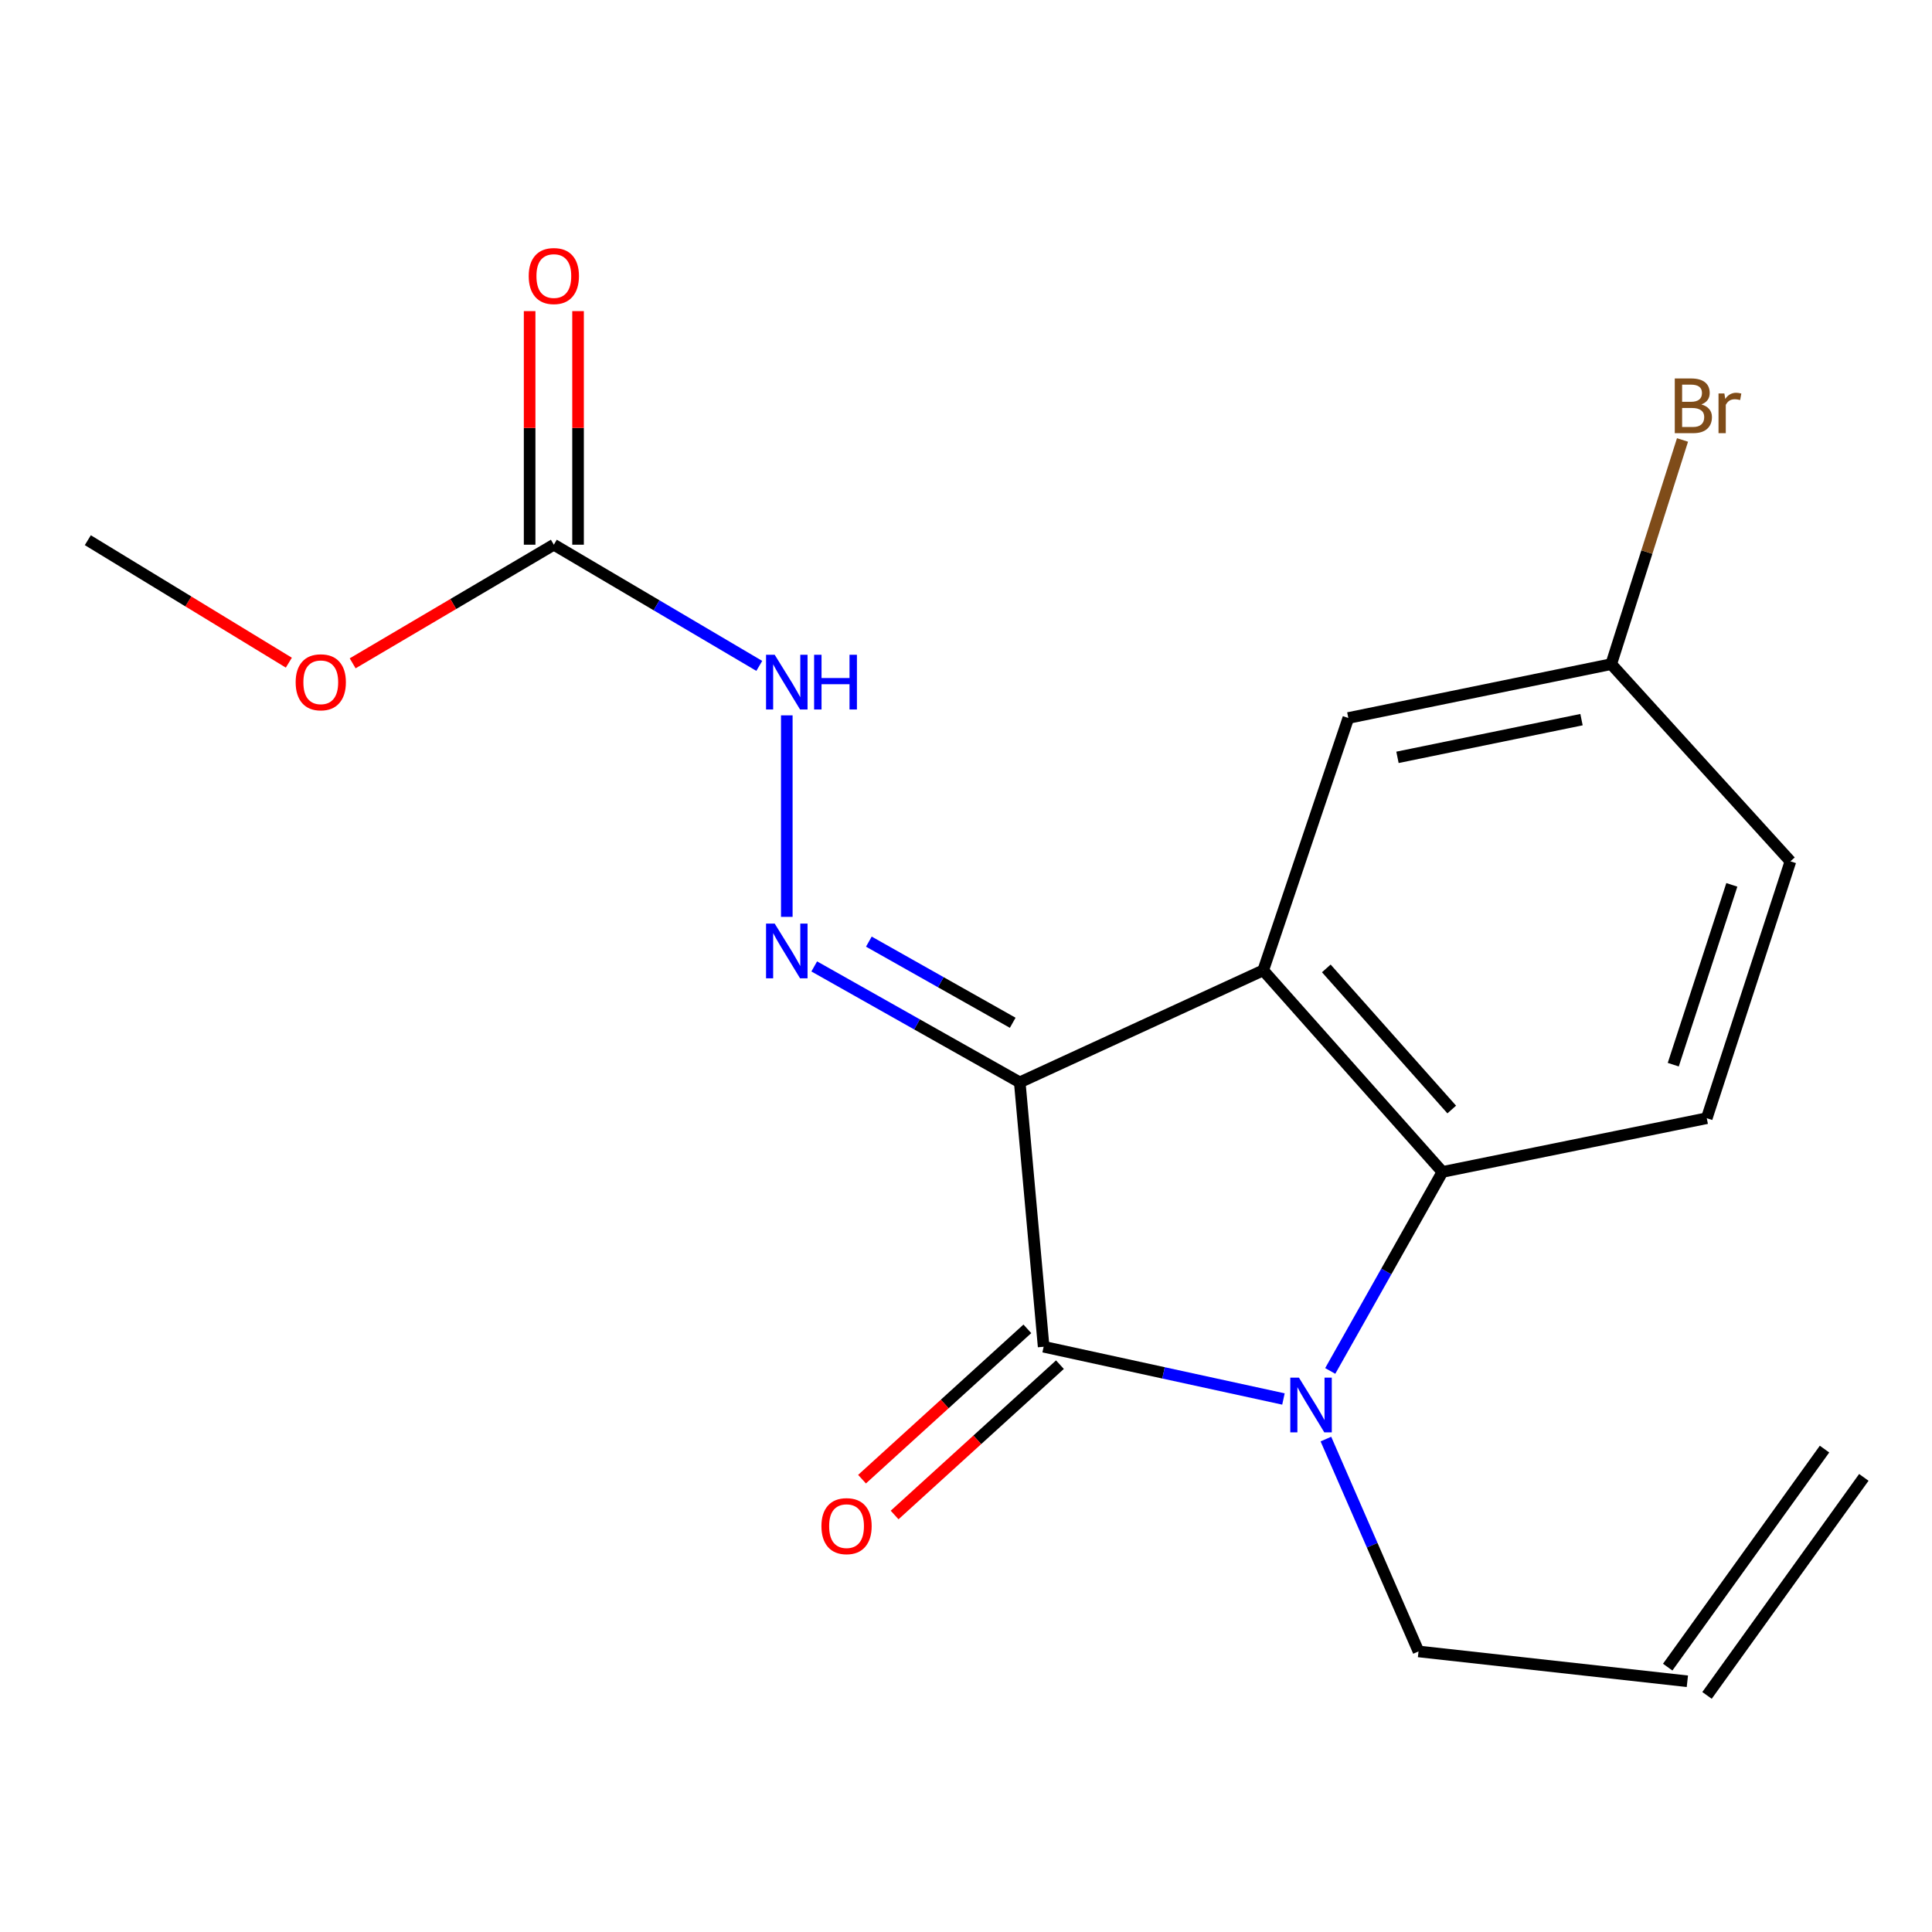 <?xml version='1.0' encoding='iso-8859-1'?>
<svg version='1.1' baseProfile='full'
              xmlns='http://www.w3.org/2000/svg'
                      xmlns:rdkit='http://www.rdkit.org/xml'
                      xmlns:xlink='http://www.w3.org/1999/xlink'
                  xml:space='preserve'
width='1000px' height='1000px' viewBox='0 0 1000 1000'>
<!-- END OF HEADER -->
<rect style='opacity:1.0;fill:#FFFFFF;stroke:none' width='1000' height='1000' x='0' y='0'> </rect>
<path class='bond-0' d='M 527.822,560.218 L 540.188,697.075' style='fill:none;fill-rule:evenodd;stroke:#000000;stroke-width:6px;stroke-linecap:butt;stroke-linejoin:miter;stroke-opacity:1' />
<path class='bond-1' d='M 527.822,560.218 L 653.845,502.248' style='fill:none;fill-rule:evenodd;stroke:#000000;stroke-width:6px;stroke-linecap:butt;stroke-linejoin:miter;stroke-opacity:1' />
<path class='bond-4' d='M 527.822,560.218 L 474.634,530.218' style='fill:none;fill-rule:evenodd;stroke:#000000;stroke-width:6px;stroke-linecap:butt;stroke-linejoin:miter;stroke-opacity:1' />
<path class='bond-4' d='M 474.634,530.218 L 421.445,500.218' style='fill:none;fill-rule:evenodd;stroke:#0000FF;stroke-width:6px;stroke-linecap:butt;stroke-linejoin:miter;stroke-opacity:1' />
<path class='bond-4' d='M 524.18,529.386 L 486.948,508.386' style='fill:none;fill-rule:evenodd;stroke:#000000;stroke-width:6px;stroke-linecap:butt;stroke-linejoin:miter;stroke-opacity:1' />
<path class='bond-4' d='M 486.948,508.386 L 449.716,487.386' style='fill:none;fill-rule:evenodd;stroke:#0000FF;stroke-width:6px;stroke-linecap:butt;stroke-linejoin:miter;stroke-opacity:1' />
<path class='bond-2' d='M 540.188,697.075 L 602.249,710.594' style='fill:none;fill-rule:evenodd;stroke:#000000;stroke-width:6px;stroke-linecap:butt;stroke-linejoin:miter;stroke-opacity:1' />
<path class='bond-2' d='M 602.249,710.594 L 664.309,724.112' style='fill:none;fill-rule:evenodd;stroke:#0000FF;stroke-width:6px;stroke-linecap:butt;stroke-linejoin:miter;stroke-opacity:1' />
<path class='bond-9' d='M 531.756,687.803 L 488.972,726.709' style='fill:none;fill-rule:evenodd;stroke:#000000;stroke-width:6px;stroke-linecap:butt;stroke-linejoin:miter;stroke-opacity:1' />
<path class='bond-9' d='M 488.972,726.709 L 446.188,765.616' style='fill:none;fill-rule:evenodd;stroke:#FF0000;stroke-width:6px;stroke-linecap:butt;stroke-linejoin:miter;stroke-opacity:1' />
<path class='bond-9' d='M 548.62,706.347 L 505.836,745.254' style='fill:none;fill-rule:evenodd;stroke:#000000;stroke-width:6px;stroke-linecap:butt;stroke-linejoin:miter;stroke-opacity:1' />
<path class='bond-9' d='M 505.836,745.254 L 463.051,784.16' style='fill:none;fill-rule:evenodd;stroke:#FF0000;stroke-width:6px;stroke-linecap:butt;stroke-linejoin:miter;stroke-opacity:1' />
<path class='bond-3' d='M 653.845,502.248 L 746.601,606.589' style='fill:none;fill-rule:evenodd;stroke:#000000;stroke-width:6px;stroke-linecap:butt;stroke-linejoin:miter;stroke-opacity:1' />
<path class='bond-3' d='M 686.492,501.246 L 751.421,574.285' style='fill:none;fill-rule:evenodd;stroke:#000000;stroke-width:6px;stroke-linecap:butt;stroke-linejoin:miter;stroke-opacity:1' />
<path class='bond-8' d='M 653.845,502.248 L 697.891,371.63' style='fill:none;fill-rule:evenodd;stroke:#000000;stroke-width:6px;stroke-linecap:butt;stroke-linejoin:miter;stroke-opacity:1' />
<path class='bond-11' d='M 686.283,744.862 L 710.252,799.82' style='fill:none;fill-rule:evenodd;stroke:#0000FF;stroke-width:6px;stroke-linecap:butt;stroke-linejoin:miter;stroke-opacity:1' />
<path class='bond-11' d='M 710.252,799.82 L 734.221,854.778' style='fill:none;fill-rule:evenodd;stroke:#000000;stroke-width:6px;stroke-linecap:butt;stroke-linejoin:miter;stroke-opacity:1' />
<path class='bond-19' d='M 688.525,709.601 L 717.563,658.095' style='fill:none;fill-rule:evenodd;stroke:#0000FF;stroke-width:6px;stroke-linecap:butt;stroke-linejoin:miter;stroke-opacity:1' />
<path class='bond-19' d='M 717.563,658.095 L 746.601,606.589' style='fill:none;fill-rule:evenodd;stroke:#000000;stroke-width:6px;stroke-linecap:butt;stroke-linejoin:miter;stroke-opacity:1' />
<path class='bond-7' d='M 746.601,606.589 L 883.416,578.781' style='fill:none;fill-rule:evenodd;stroke:#000000;stroke-width:6px;stroke-linecap:butt;stroke-linejoin:miter;stroke-opacity:1' />
<path class='bond-6' d='M 407.244,474.569 L 407.244,370.265' style='fill:none;fill-rule:evenodd;stroke:#0000FF;stroke-width:6px;stroke-linecap:butt;stroke-linejoin:miter;stroke-opacity:1' />
<path class='bond-5' d='M 286.666,281.938 L 339.835,313.303' style='fill:none;fill-rule:evenodd;stroke:#000000;stroke-width:6px;stroke-linecap:butt;stroke-linejoin:miter;stroke-opacity:1' />
<path class='bond-5' d='M 339.835,313.303 L 393.005,344.667' style='fill:none;fill-rule:evenodd;stroke:#0000FF;stroke-width:6px;stroke-linecap:butt;stroke-linejoin:miter;stroke-opacity:1' />
<path class='bond-10' d='M 299.199,281.938 L 299.199,221.487' style='fill:none;fill-rule:evenodd;stroke:#000000;stroke-width:6px;stroke-linecap:butt;stroke-linejoin:miter;stroke-opacity:1' />
<path class='bond-10' d='M 299.199,221.487 L 299.199,161.036' style='fill:none;fill-rule:evenodd;stroke:#FF0000;stroke-width:6px;stroke-linecap:butt;stroke-linejoin:miter;stroke-opacity:1' />
<path class='bond-10' d='M 274.134,281.938 L 274.134,221.487' style='fill:none;fill-rule:evenodd;stroke:#000000;stroke-width:6px;stroke-linecap:butt;stroke-linejoin:miter;stroke-opacity:1' />
<path class='bond-10' d='M 274.134,221.487 L 274.134,161.036' style='fill:none;fill-rule:evenodd;stroke:#FF0000;stroke-width:6px;stroke-linecap:butt;stroke-linejoin:miter;stroke-opacity:1' />
<path class='bond-16' d='M 286.666,281.938 L 234.6,312.638' style='fill:none;fill-rule:evenodd;stroke:#000000;stroke-width:6px;stroke-linecap:butt;stroke-linejoin:miter;stroke-opacity:1' />
<path class='bond-16' d='M 234.6,312.638 L 182.534,343.338' style='fill:none;fill-rule:evenodd;stroke:#FF0000;stroke-width:6px;stroke-linecap:butt;stroke-linejoin:miter;stroke-opacity:1' />
<path class='bond-20' d='M 883.416,578.781 L 926.723,445.823' style='fill:none;fill-rule:evenodd;stroke:#000000;stroke-width:6px;stroke-linecap:butt;stroke-linejoin:miter;stroke-opacity:1' />
<path class='bond-20' d='M 866.079,551.074 L 896.394,458.004' style='fill:none;fill-rule:evenodd;stroke:#000000;stroke-width:6px;stroke-linecap:butt;stroke-linejoin:miter;stroke-opacity:1' />
<path class='bond-13' d='M 697.891,371.63 L 833.967,343.752' style='fill:none;fill-rule:evenodd;stroke:#000000;stroke-width:6px;stroke-linecap:butt;stroke-linejoin:miter;stroke-opacity:1' />
<path class='bond-13' d='M 723.333,392.003 L 818.587,372.489' style='fill:none;fill-rule:evenodd;stroke:#000000;stroke-width:6px;stroke-linecap:butt;stroke-linejoin:miter;stroke-opacity:1' />
<path class='bond-12' d='M 734.221,854.778 L 873.376,870.221' style='fill:none;fill-rule:evenodd;stroke:#000000;stroke-width:6px;stroke-linecap:butt;stroke-linejoin:miter;stroke-opacity:1' />
<path class='bond-14' d='M 883.55,877.539 L 964.72,764.689' style='fill:none;fill-rule:evenodd;stroke:#000000;stroke-width:6px;stroke-linecap:butt;stroke-linejoin:miter;stroke-opacity:1' />
<path class='bond-14' d='M 863.201,862.903 L 944.371,750.053' style='fill:none;fill-rule:evenodd;stroke:#000000;stroke-width:6px;stroke-linecap:butt;stroke-linejoin:miter;stroke-opacity:1' />
<path class='bond-15' d='M 833.967,343.752 L 926.723,445.823' style='fill:none;fill-rule:evenodd;stroke:#000000;stroke-width:6px;stroke-linecap:butt;stroke-linejoin:miter;stroke-opacity:1' />
<path class='bond-17' d='M 833.967,343.752 L 852.415,285.738' style='fill:none;fill-rule:evenodd;stroke:#000000;stroke-width:6px;stroke-linecap:butt;stroke-linejoin:miter;stroke-opacity:1' />
<path class='bond-17' d='M 852.415,285.738 L 870.863,227.723' style='fill:none;fill-rule:evenodd;stroke:#7F4C19;stroke-width:6px;stroke-linecap:butt;stroke-linejoin:miter;stroke-opacity:1' />
<path class='bond-18' d='M 149.503,342.996 L 97.479,311.297' style='fill:none;fill-rule:evenodd;stroke:#FF0000;stroke-width:6px;stroke-linecap:butt;stroke-linejoin:miter;stroke-opacity:1' />
<path class='bond-18' d='M 97.479,311.297 L 45.455,279.598' style='fill:none;fill-rule:evenodd;stroke:#000000;stroke-width:6px;stroke-linecap:butt;stroke-linejoin:miter;stroke-opacity:1' />
<path  class='atom-3' d='M 672.33 713.063
L 681.61 728.063
Q 682.53 729.543, 684.01 732.223
Q 685.49 734.903, 685.57 735.063
L 685.57 713.063
L 689.33 713.063
L 689.33 741.383
L 685.45 741.383
L 675.49 724.983
Q 674.33 723.063, 673.09 720.863
Q 671.89 718.663, 671.53 717.983
L 671.53 741.383
L 667.85 741.383
L 667.85 713.063
L 672.33 713.063
' fill='#0000FF'/>
<path  class='atom-5' d='M 400.984 478.048
L 410.264 493.048
Q 411.184 494.528, 412.664 497.208
Q 414.144 499.888, 414.224 500.048
L 414.224 478.048
L 417.984 478.048
L 417.984 506.368
L 414.104 506.368
L 404.144 489.968
Q 402.984 488.048, 401.744 485.848
Q 400.544 483.648, 400.184 482.968
L 400.184 506.368
L 396.504 506.368
L 396.504 478.048
L 400.984 478.048
' fill='#0000FF'/>
<path  class='atom-7' d='M 400.984 338.908
L 410.264 353.908
Q 411.184 355.388, 412.664 358.068
Q 414.144 360.748, 414.224 360.908
L 414.224 338.908
L 417.984 338.908
L 417.984 367.228
L 414.104 367.228
L 404.144 350.828
Q 402.984 348.908, 401.744 346.708
Q 400.544 344.508, 400.184 343.828
L 400.184 367.228
L 396.504 367.228
L 396.504 338.908
L 400.984 338.908
' fill='#0000FF'/>
<path  class='atom-7' d='M 421.384 338.908
L 425.224 338.908
L 425.224 350.948
L 439.704 350.948
L 439.704 338.908
L 443.544 338.908
L 443.544 367.228
L 439.704 367.228
L 439.704 354.148
L 425.224 354.148
L 425.224 367.228
L 421.384 367.228
L 421.384 338.908
' fill='#0000FF'/>
<path  class='atom-10' d='M 425.172 789.925
Q 425.172 783.125, 428.532 779.325
Q 431.892 775.525, 438.172 775.525
Q 444.452 775.525, 447.812 779.325
Q 451.172 783.125, 451.172 789.925
Q 451.172 796.805, 447.772 800.725
Q 444.372 804.605, 438.172 804.605
Q 431.932 804.605, 428.532 800.725
Q 425.172 796.845, 425.172 789.925
M 438.172 801.405
Q 442.492 801.405, 444.812 798.525
Q 447.172 795.605, 447.172 789.925
Q 447.172 784.365, 444.812 781.565
Q 442.492 778.725, 438.172 778.725
Q 433.852 778.725, 431.492 781.525
Q 429.172 784.325, 429.172 789.925
Q 429.172 795.645, 431.492 798.525
Q 433.852 801.405, 438.172 801.405
' fill='#FF0000'/>
<path  class='atom-11' d='M 273.666 142.878
Q 273.666 136.078, 277.026 132.278
Q 280.386 128.478, 286.666 128.478
Q 292.946 128.478, 296.306 132.278
Q 299.666 136.078, 299.666 142.878
Q 299.666 149.758, 296.266 153.678
Q 292.866 157.558, 286.666 157.558
Q 280.426 157.558, 277.026 153.678
Q 273.666 149.798, 273.666 142.878
M 286.666 154.358
Q 290.986 154.358, 293.306 151.478
Q 295.666 148.558, 295.666 142.878
Q 295.666 137.318, 293.306 134.518
Q 290.986 131.678, 286.666 131.678
Q 282.346 131.678, 279.986 134.478
Q 277.666 137.278, 277.666 142.878
Q 277.666 148.598, 279.986 151.478
Q 282.346 154.358, 286.666 154.358
' fill='#FF0000'/>
<path  class='atom-17' d='M 153.033 353.148
Q 153.033 346.348, 156.393 342.548
Q 159.753 338.748, 166.033 338.748
Q 172.313 338.748, 175.673 342.548
Q 179.033 346.348, 179.033 353.148
Q 179.033 360.028, 175.633 363.948
Q 172.233 367.828, 166.033 367.828
Q 159.793 367.828, 156.393 363.948
Q 153.033 360.068, 153.033 353.148
M 166.033 364.628
Q 170.353 364.628, 172.673 361.748
Q 175.033 358.828, 175.033 353.148
Q 175.033 347.588, 172.673 344.788
Q 170.353 341.948, 166.033 341.948
Q 161.713 341.948, 159.353 344.748
Q 157.033 347.548, 157.033 353.148
Q 157.033 358.868, 159.353 361.748
Q 161.713 364.628, 166.033 364.628
' fill='#FF0000'/>
<path  class='atom-18' d='M 880.621 209.336
Q 883.341 210.096, 884.701 211.776
Q 886.101 213.416, 886.101 215.856
Q 886.101 219.776, 883.581 222.016
Q 881.101 224.216, 876.381 224.216
L 866.861 224.216
L 866.861 195.896
L 875.221 195.896
Q 880.061 195.896, 882.501 197.856
Q 884.941 199.816, 884.941 203.416
Q 884.941 207.696, 880.621 209.336
M 870.661 199.096
L 870.661 207.976
L 875.221 207.976
Q 878.021 207.976, 879.461 206.856
Q 880.941 205.696, 880.941 203.416
Q 880.941 199.096, 875.221 199.096
L 870.661 199.096
M 876.381 221.016
Q 879.141 221.016, 880.621 219.696
Q 882.101 218.376, 882.101 215.856
Q 882.101 213.536, 880.461 212.376
Q 878.861 211.176, 875.781 211.176
L 870.661 211.176
L 870.661 221.016
L 876.381 221.016
' fill='#7F4C19'/>
<path  class='atom-18' d='M 892.541 203.656
L 892.981 206.496
Q 895.141 203.296, 898.661 203.296
Q 899.781 203.296, 901.301 203.696
L 900.701 207.056
Q 898.981 206.656, 898.021 206.656
Q 896.341 206.656, 895.221 207.336
Q 894.141 207.976, 893.261 209.536
L 893.261 224.216
L 889.501 224.216
L 889.501 203.656
L 892.541 203.656
' fill='#7F4C19'/>
</svg>
